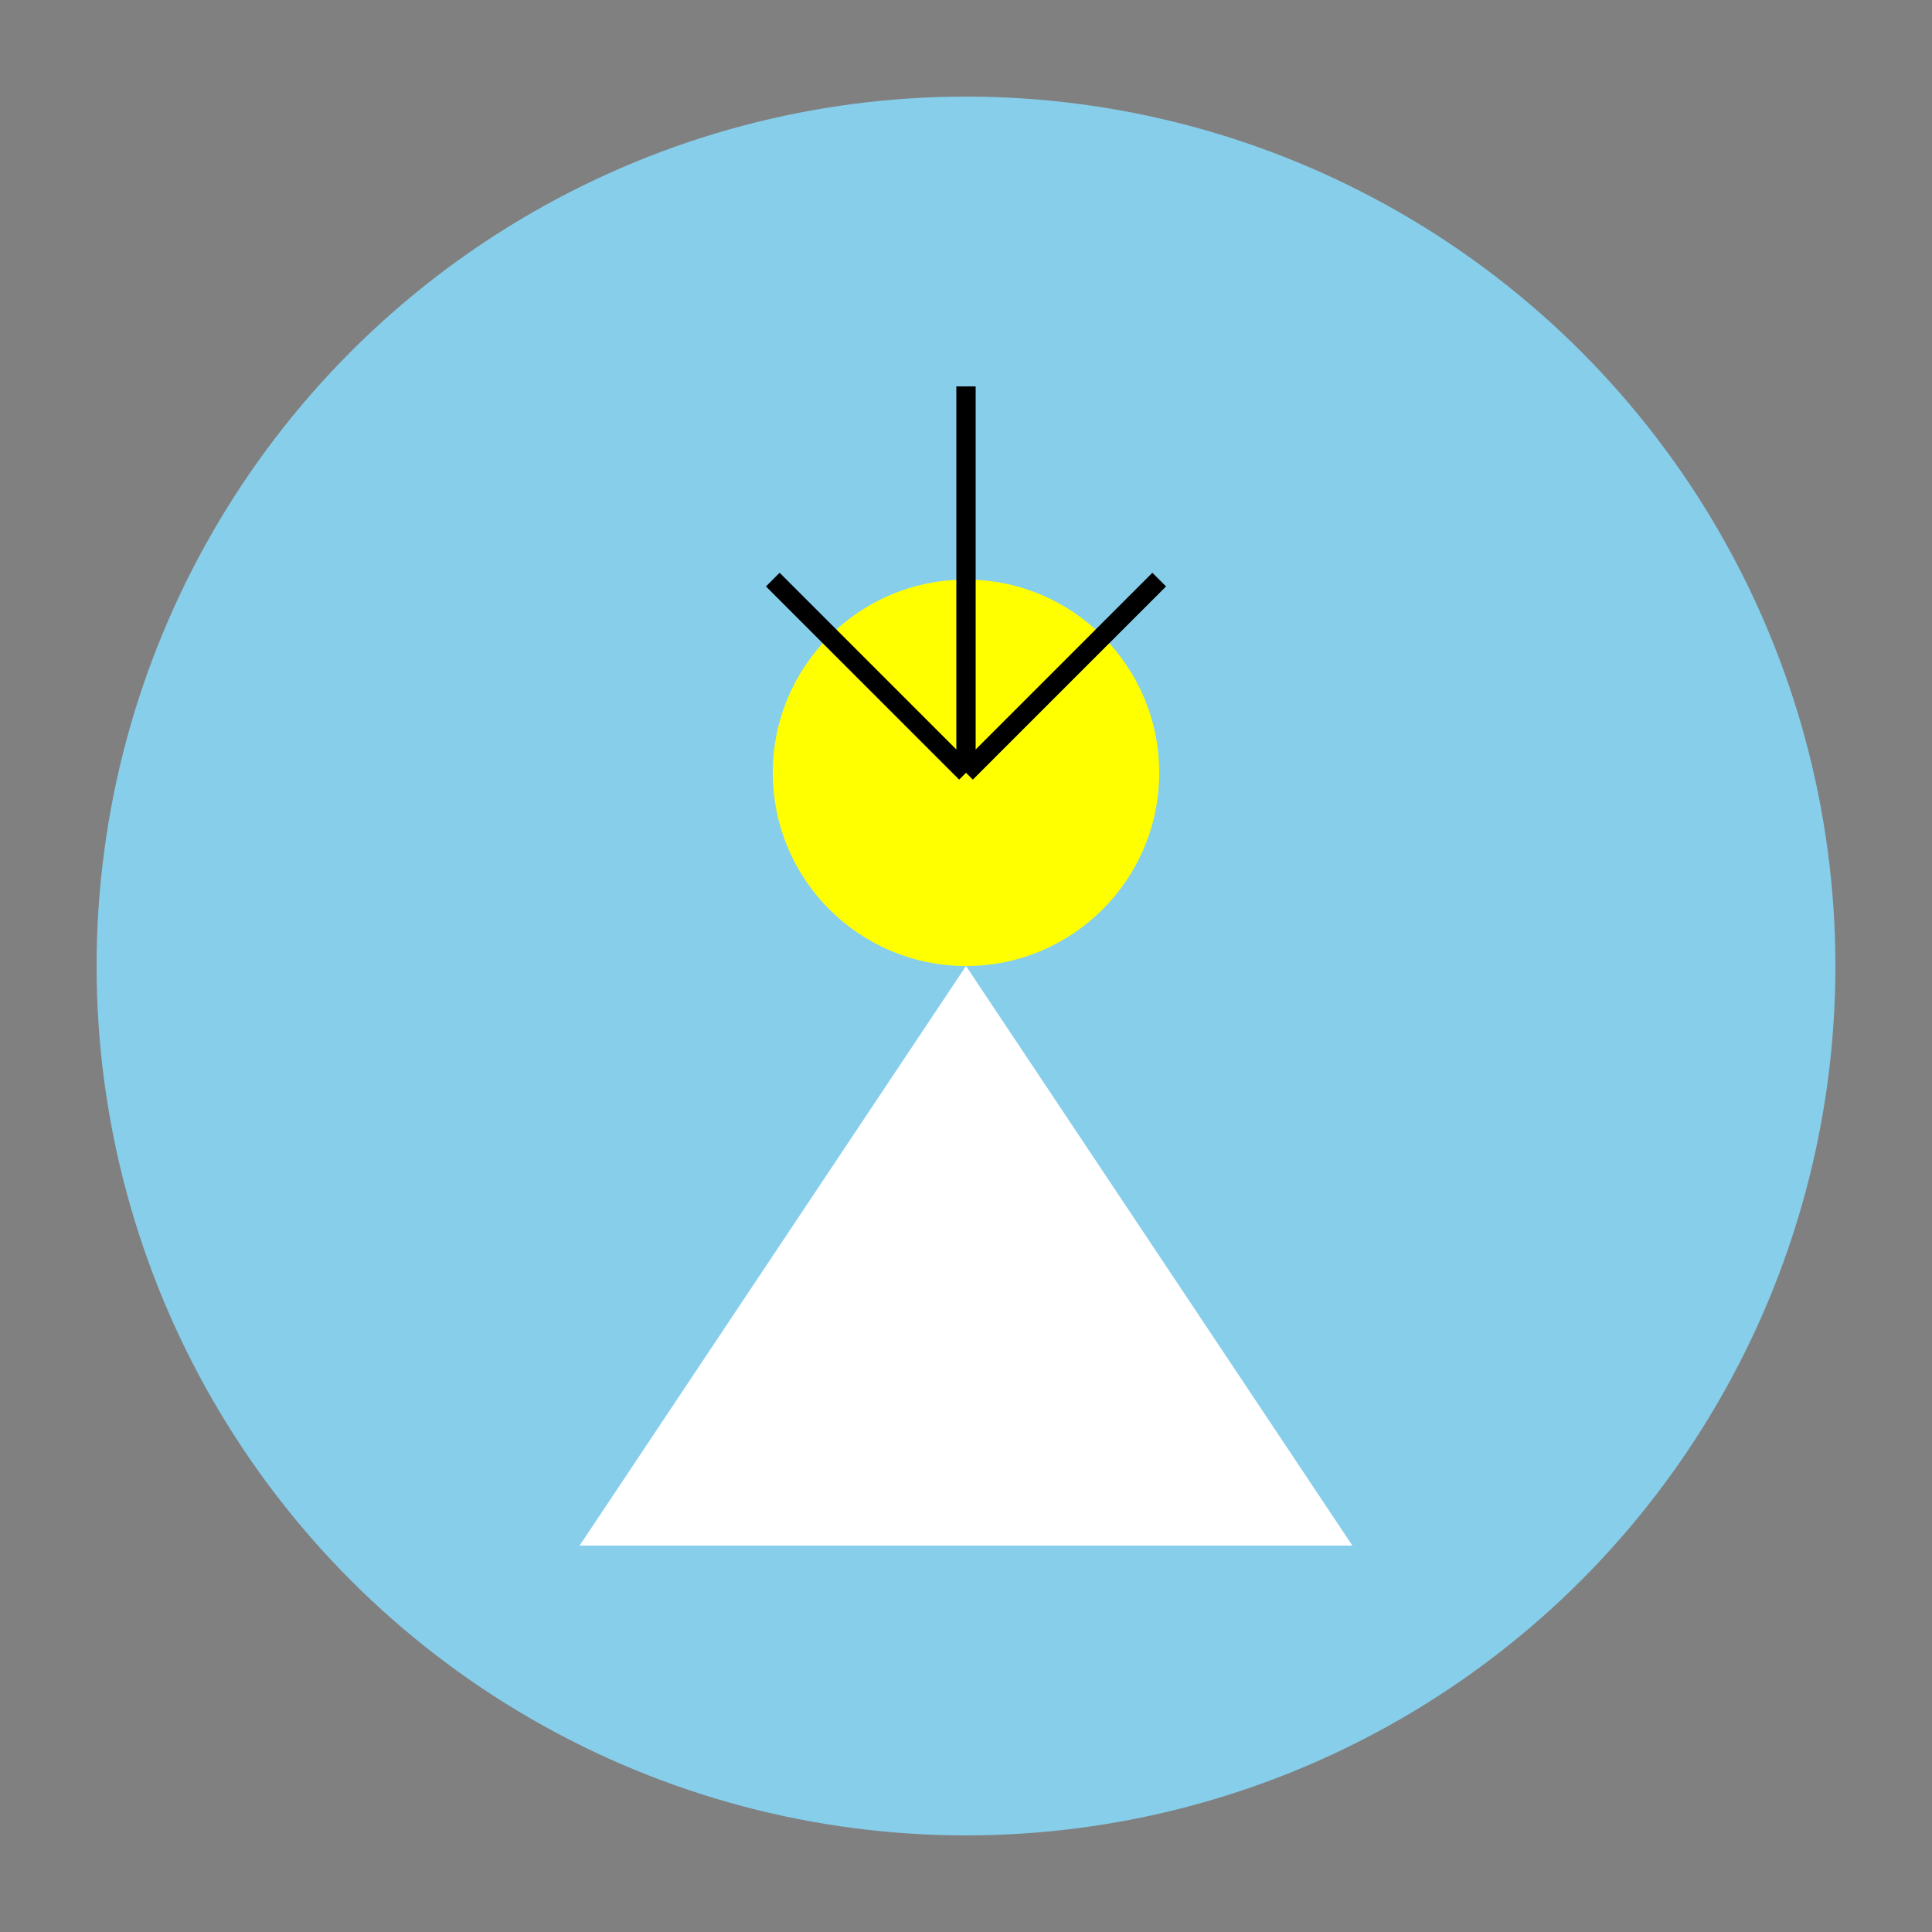 <svg width="100" height="100" viewBox="0 0 100 100" xmlns="http://www.w3.org/2000/svg">
  <rect x="0" y="0" width="100" height="100" fill="#808080" stroke="none"/>
  <circle cx="50" cy="50" r="45" fill="skyblue" />
  <path d="M 50 50 L 70 80 L 30 80 Z" fill="white" />
  <circle cx="50" cy="40" r="10" fill="yellow" />
  <line x1="50" y1="20" x2="50" y2="40" stroke="black" />
  <line x1="50" y1="40" x2="60" y2="30" stroke="black" />
  <line x1="50" y1="40" x2="40" y2="30" stroke="black" />
</svg>